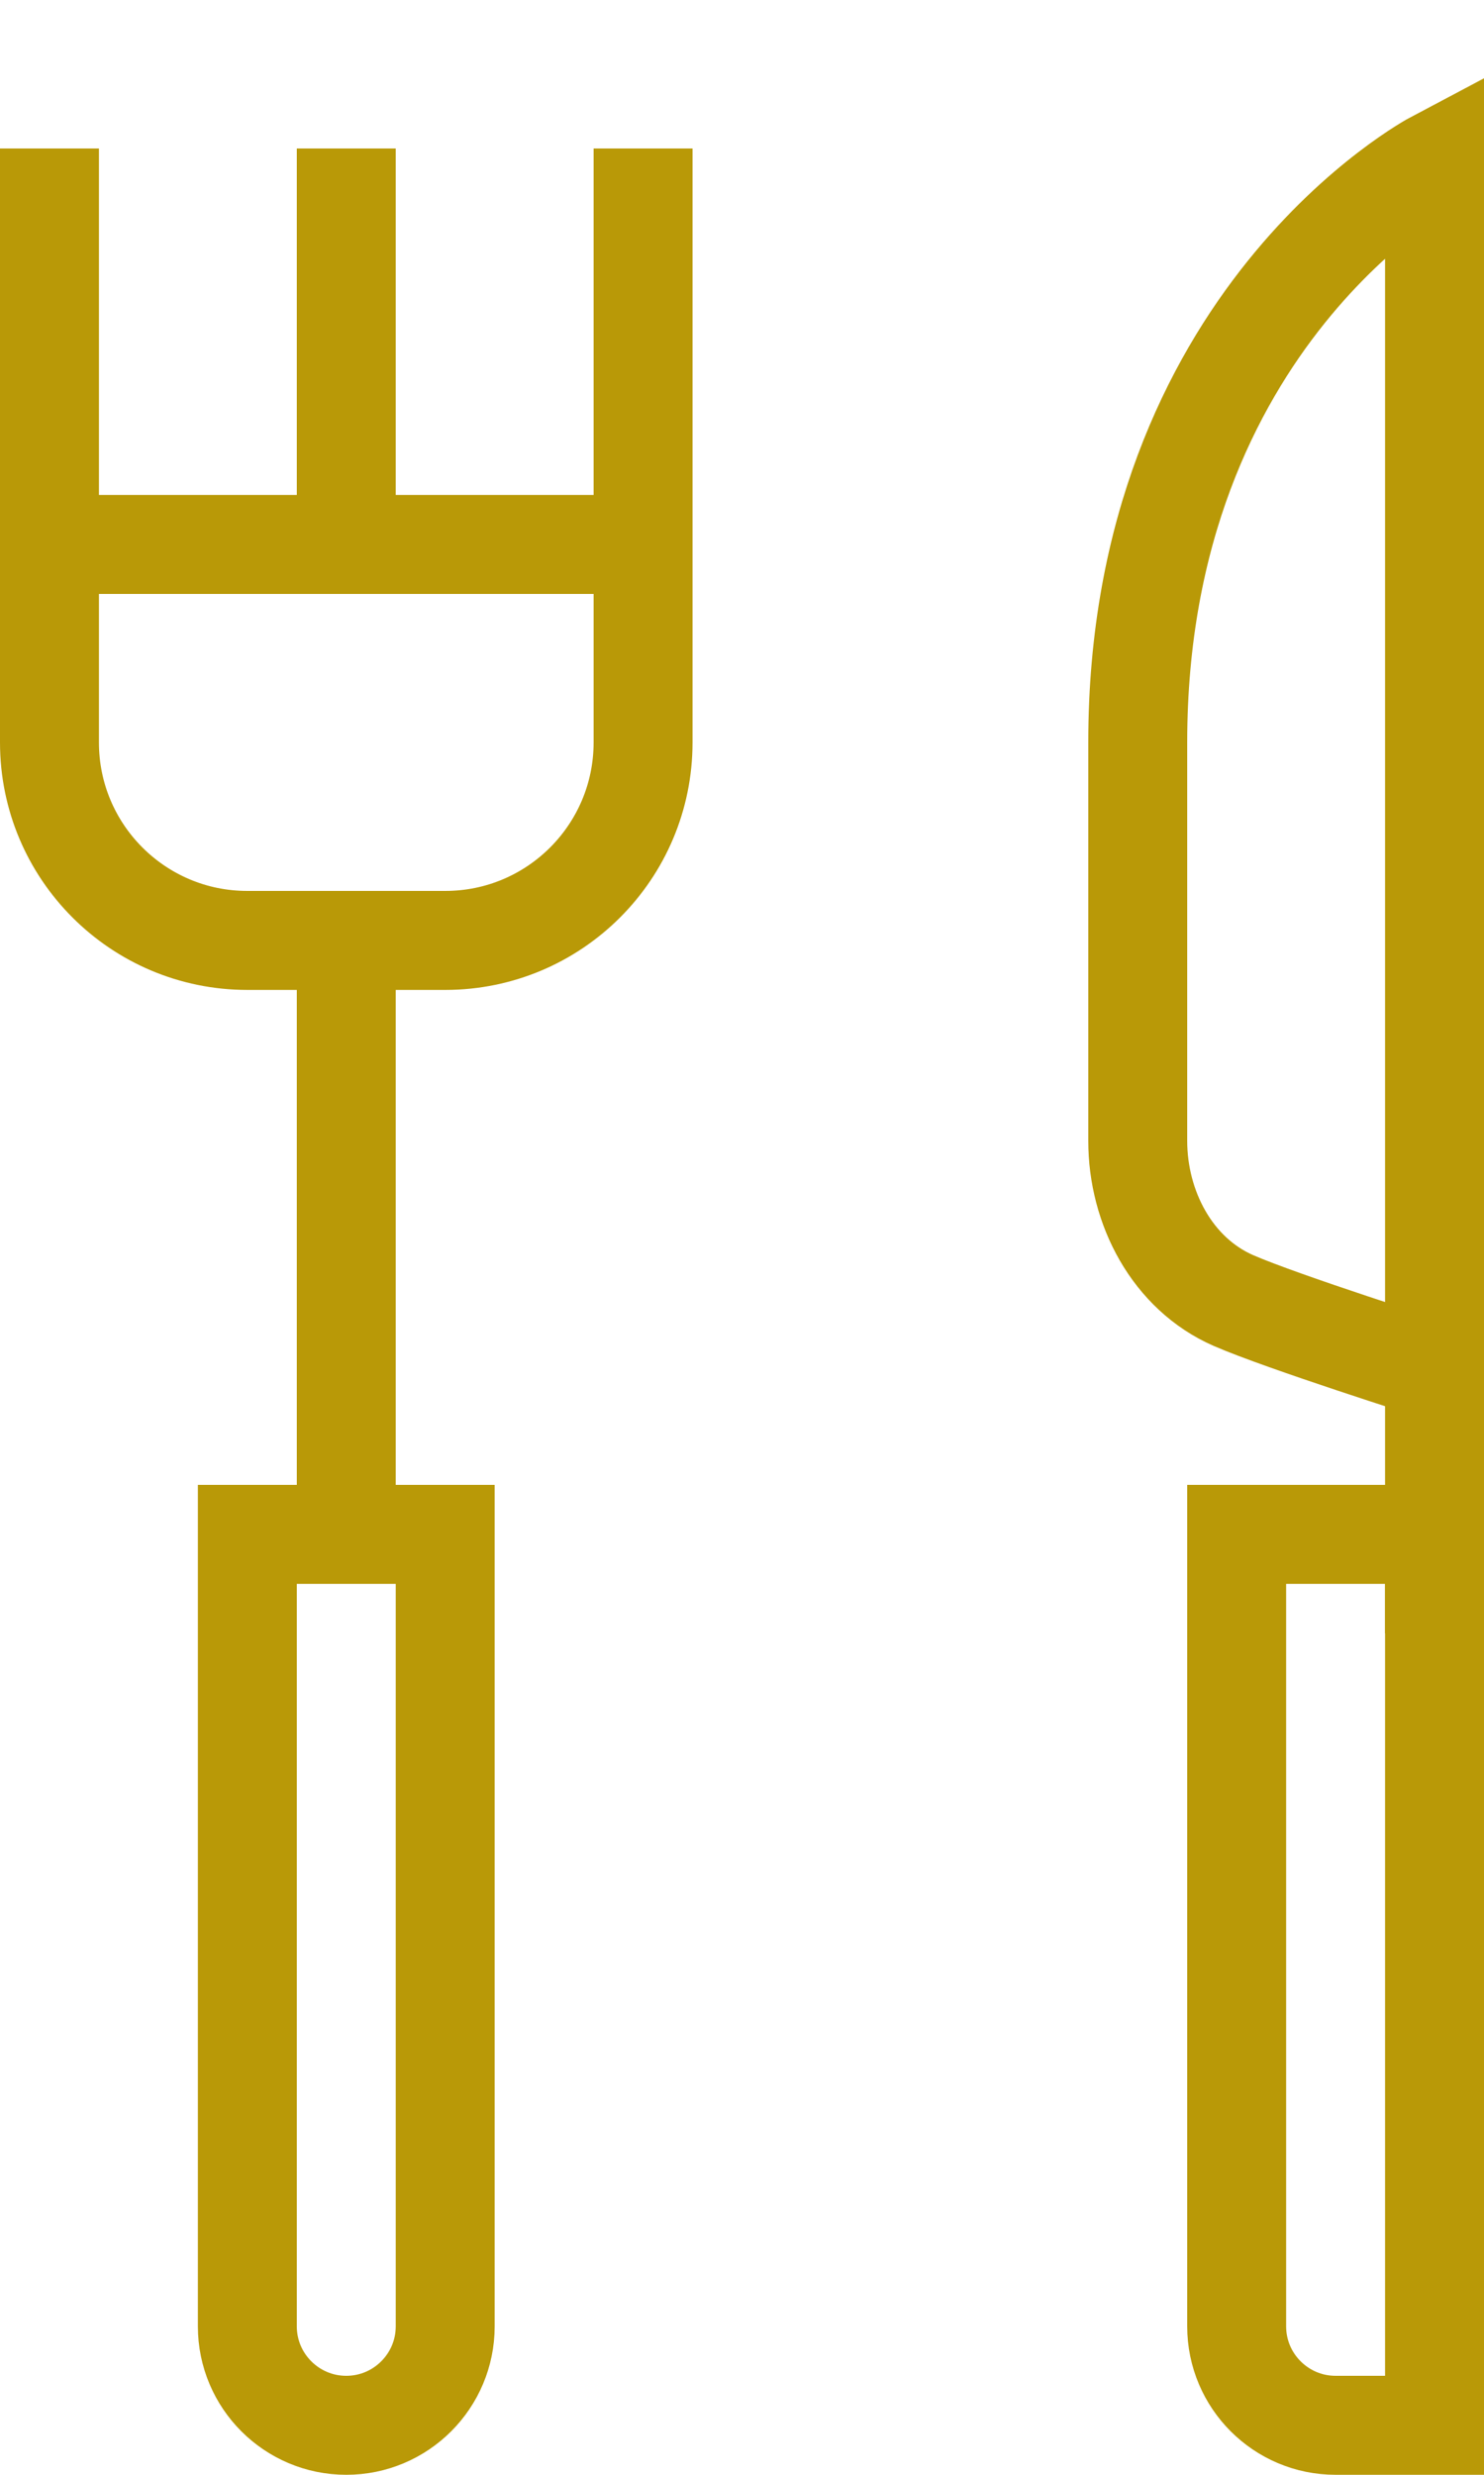 <?xml version="1.0" encoding="UTF-8"?>
<svg width="15px" height="25px" viewBox="0 0 15 25" version="1.1" xmlns="http://www.w3.org/2000/svg" xmlns:xlink="http://www.w3.org/1999/xlink">
    <title>cuttlery 2</title>
    <g id="UI-Kit" stroke="none" stroke-width="1" fill="none" fill-rule="evenodd">
        <g id="cuttlery-2" transform="translate(0.5, 1.5)" stroke="#B99907">
            <line x1="14" y1="12" x2="14" y2="15" id="Stroke-206"></line>
            <path d="M14,12.341 C14,12.341 12.461,11.853 11.968,11.638 C11.349,11.368 11,10.7 11,10.024 L11,6 C11,1.708 14,0.121 14,0.121 L14,12.341 Z" id="Stroke-207"></path>
            <path d="M6,0 L6,6 C6,7.105 5.105,8 4,8 L2,8 C0.895,8 0,7.105 0,6 L0,0" id="Stroke-208"></path>
            <line x1="3" y1="14" x2="3" y2="8" id="Stroke-209"></line>
            <line x1="3" y1="0" x2="3" y2="4" id="Stroke-210"></line>
            <line x1="0" y1="4" x2="6" y2="4" id="Stroke-211"></line>
            <path d="M13,23 L14,23 L14,14 L12,14 L12,22 C12,22.552 12.448,23 13,23 Z" id="Stroke-212"></path>
            <path d="M3,23 L3,23 C2.448,23 2,22.552 2,22 L2,14 L4,14 L4,22 C4,22.552 3.552,23 3,23 Z" id="Stroke-213"></path>
        </g>
    </g>
</svg>